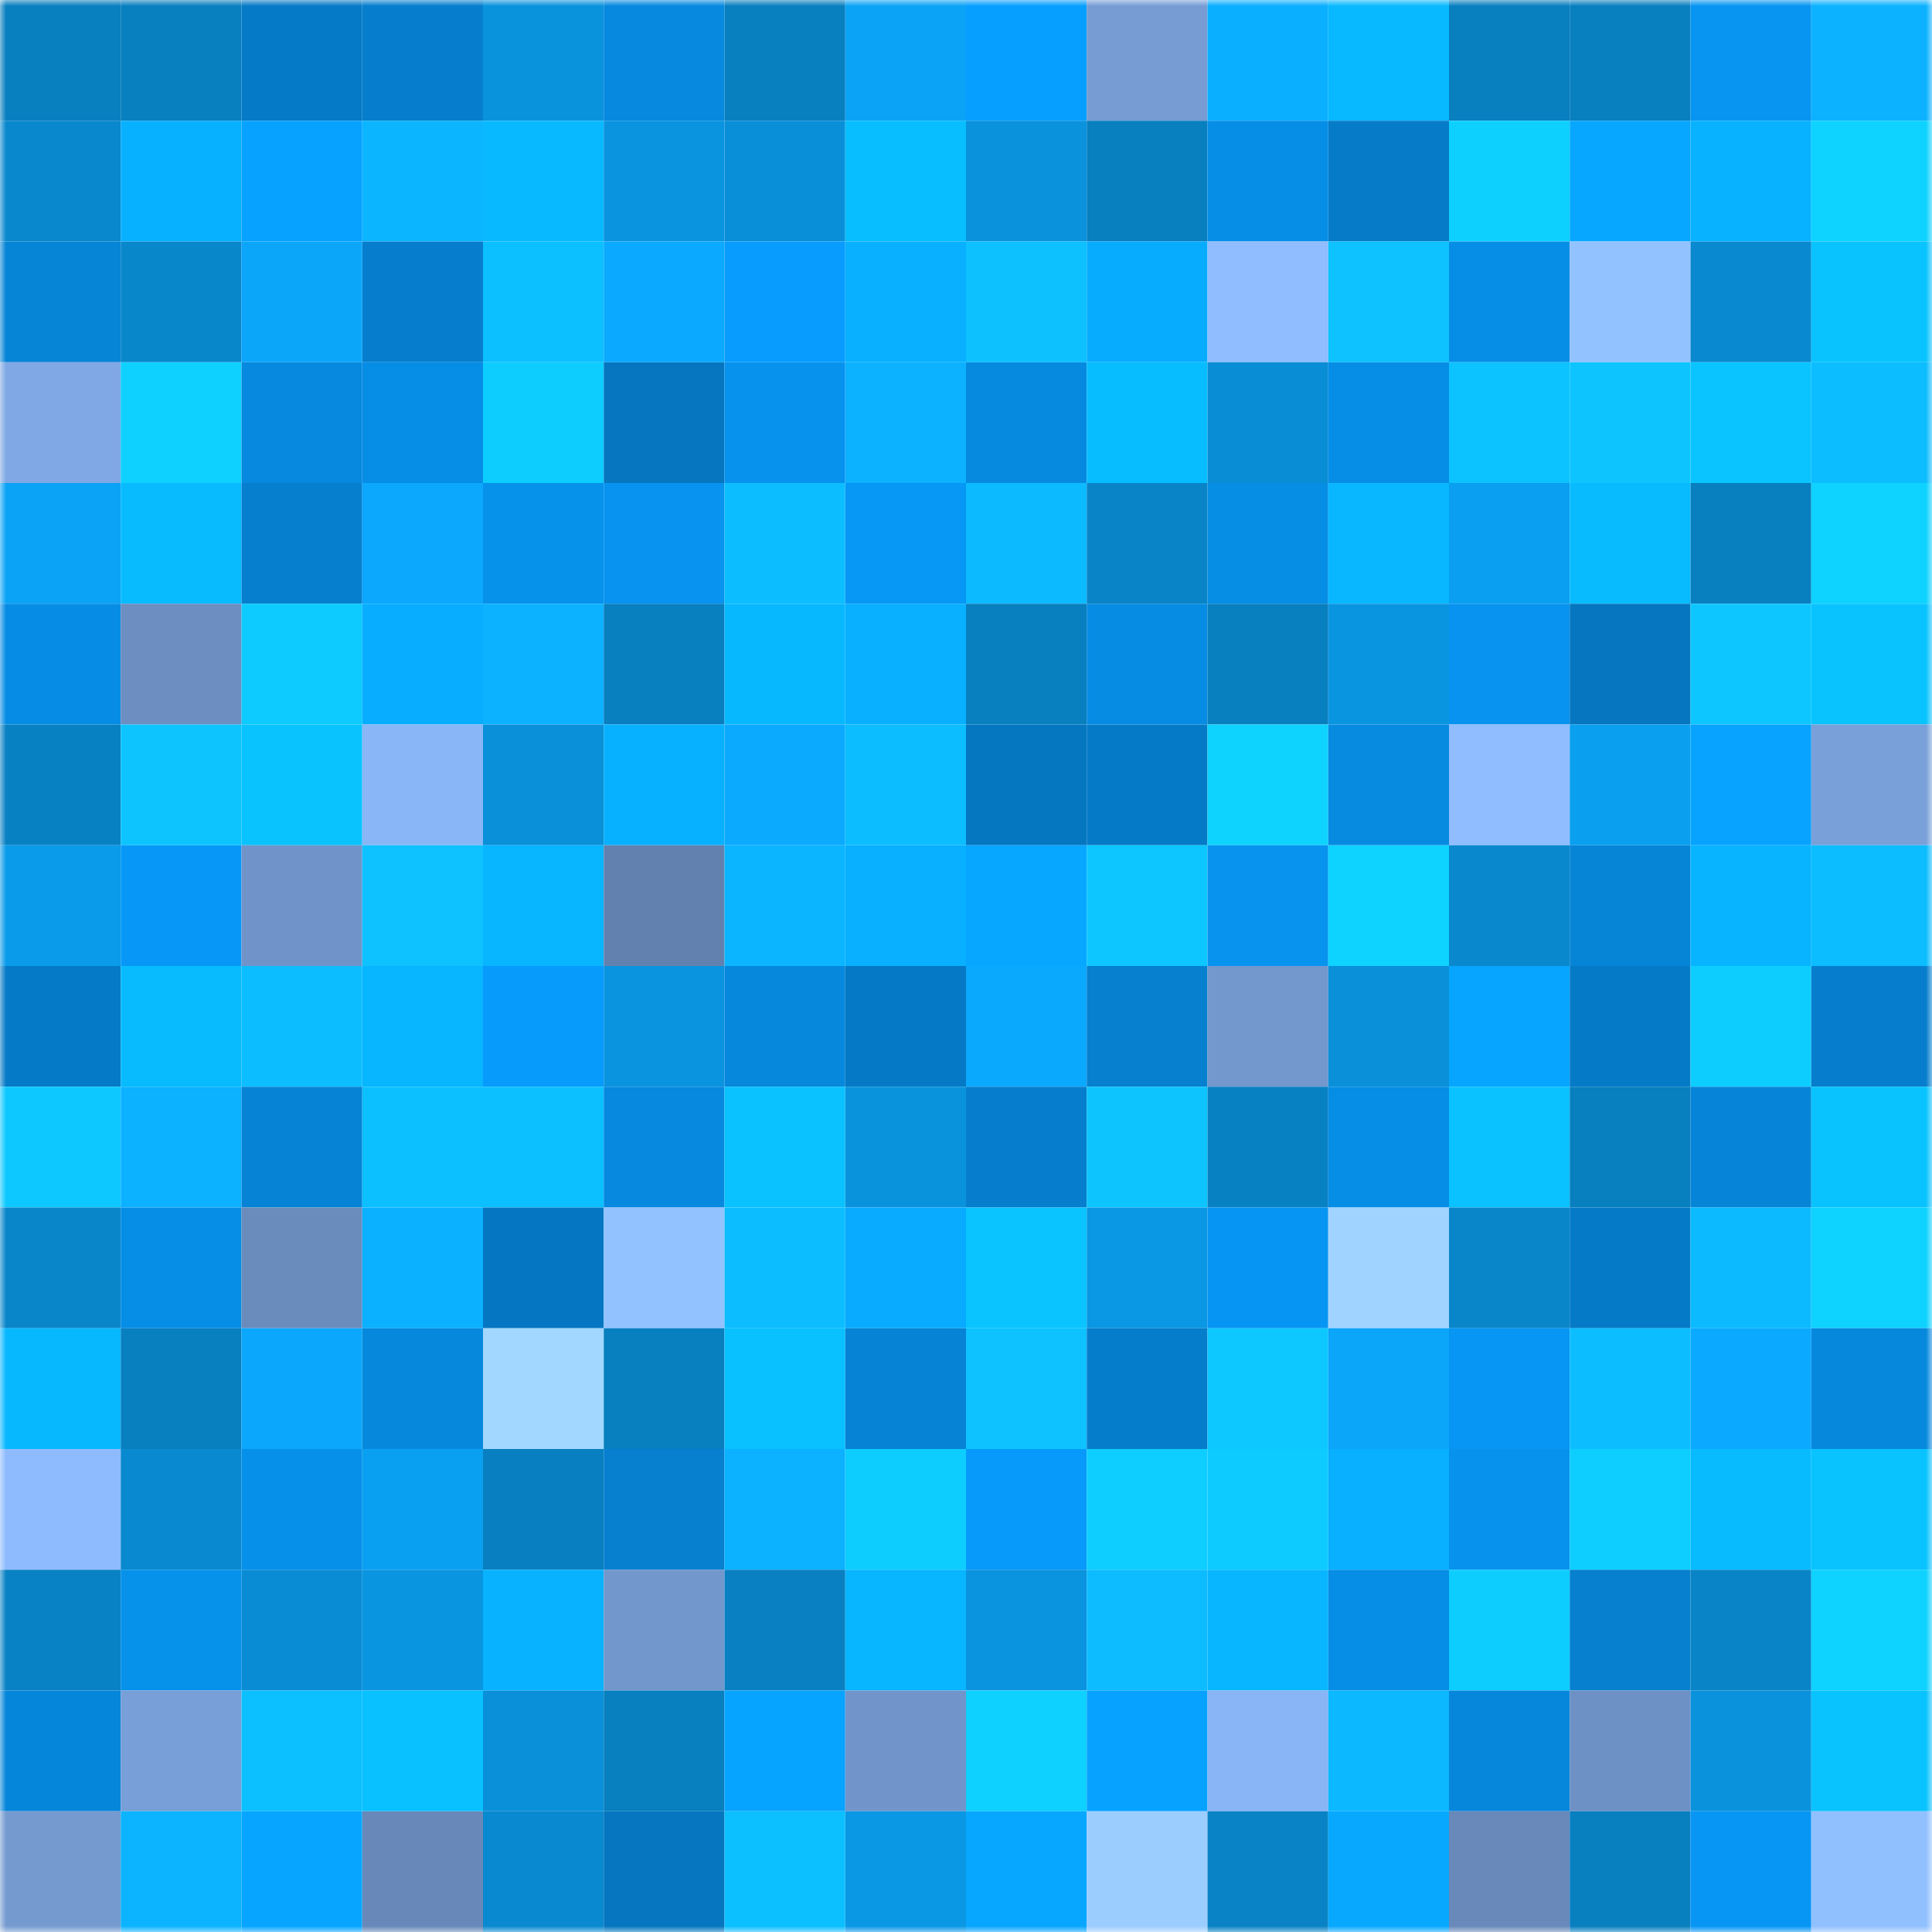 <svg viewBox="0 0 160 160" fill="none" role="img" xmlns="http://www.w3.org/2000/svg" width="240" height="240" name="ens%2Cdodam310.eth"><mask id="1698084934" mask-type="alpha" maskUnits="userSpaceOnUse" x="0" y="0" width="160" height="160"><rect width="160" height="160" fill="#FFFFFF"></rect></mask><g mask="url(#1698084934)"><rect x="0" y="0" width="10" height="10" fill="#087fbf"></rect><rect x="10" y="0" width="10" height="10" fill="#087fbf"></rect><rect x="20" y="0" width="10" height="10" fill="#057ac6"></rect><rect x="30" y="0" width="10" height="10" fill="#067ecd"></rect><rect x="40" y="0" width="10" height="10" fill="#0a93dd"></rect><rect x="50" y="0" width="10" height="10" fill="#0689df"></rect><rect x="60" y="0" width="10" height="10" fill="#087fbf"></rect><rect x="70" y="0" width="10" height="10" fill="#0ba3f5"></rect><rect x="80" y="0" width="10" height="10" fill="#079fff"></rect><rect x="90" y="0" width="10" height="10" fill="#769cd3"></rect><rect x="100" y="0" width="10" height="10" fill="#0bafff"></rect><rect x="110" y="0" width="10" height="10" fill="#08b9ff"></rect><rect x="120" y="0" width="10" height="10" fill="#087fbf"></rect><rect x="130" y="0" width="10" height="10" fill="#087fbf"></rect><rect x="140" y="0" width="10" height="10" fill="#0795f1"></rect><rect x="150" y="0" width="10" height="10" fill="#0cb2ff"></rect><rect x="0" y="10" width="10" height="10" fill="#0988cd"></rect><rect x="10" y="10" width="10" height="10" fill="#08b1ff"></rect><rect x="20" y="10" width="10" height="10" fill="#07a2ff"></rect><rect x="30" y="10" width="10" height="10" fill="#0cb5ff"></rect><rect x="40" y="10" width="10" height="10" fill="#08b9ff"></rect><rect x="50" y="10" width="10" height="10" fill="#0a94df"></rect><rect x="60" y="10" width="10" height="10" fill="#098fd8"></rect><rect x="70" y="10" width="10" height="10" fill="#08beff"></rect><rect x="80" y="10" width="10" height="10" fill="#0a92dd"></rect><rect x="90" y="10" width="10" height="10" fill="#087fbf"></rect><rect x="100" y="10" width="10" height="10" fill="#068ee7"></rect><rect x="110" y="10" width="10" height="10" fill="#067cc9"></rect><rect x="120" y="10" width="10" height="10" fill="#0ed0ff"></rect><rect x="130" y="10" width="10" height="10" fill="#07a7ff"></rect><rect x="140" y="10" width="10" height="10" fill="#08b2ff"></rect><rect x="150" y="10" width="10" height="10" fill="#0ed2ff"></rect><rect x="0" y="20" width="10" height="10" fill="#0684d6"></rect><rect x="10" y="20" width="10" height="10" fill="#0987cb"></rect><rect x="20" y="20" width="10" height="10" fill="#0ba6fa"></rect><rect x="30" y="20" width="10" height="10" fill="#067ecd"></rect><rect x="40" y="20" width="10" height="10" fill="#0cbfff"></rect><rect x="50" y="20" width="10" height="10" fill="#0ba9ff"></rect><rect x="60" y="20" width="10" height="10" fill="#079cfe"></rect><rect x="70" y="20" width="10" height="10" fill="#08b0ff"></rect><rect x="80" y="20" width="10" height="10" fill="#0dc1ff"></rect><rect x="90" y="20" width="10" height="10" fill="#08acff"></rect><rect x="100" y="20" width="10" height="10" fill="#8fbdff"></rect><rect x="110" y="20" width="10" height="10" fill="#0dc2ff"></rect><rect x="120" y="20" width="10" height="10" fill="#068ee6"></rect><rect x="130" y="20" width="10" height="10" fill="#92c2ff"></rect><rect x="140" y="20" width="10" height="10" fill="#0989cf"></rect><rect x="150" y="20" width="10" height="10" fill="#09c3ff"></rect><rect x="0" y="30" width="10" height="10" fill="#7fa8e4"></rect><rect x="10" y="30" width="10" height="10" fill="#0ed1ff"></rect><rect x="20" y="30" width="10" height="10" fill="#0689de"></rect><rect x="30" y="30" width="10" height="10" fill="#068de5"></rect><rect x="40" y="30" width="10" height="10" fill="#0dcdff"></rect><rect x="50" y="30" width="10" height="10" fill="#0576bf"></rect><rect x="60" y="30" width="10" height="10" fill="#0792ee"></rect><rect x="70" y="30" width="10" height="10" fill="#0cb2ff"></rect><rect x="80" y="30" width="10" height="10" fill="#068ae0"></rect><rect x="90" y="30" width="10" height="10" fill="#08bdff"></rect><rect x="100" y="30" width="10" height="10" fill="#098dd4"></rect><rect x="110" y="30" width="10" height="10" fill="#068de5"></rect><rect x="120" y="30" width="10" height="10" fill="#0dc3ff"></rect><rect x="130" y="30" width="10" height="10" fill="#0dc4ff"></rect><rect x="140" y="30" width="10" height="10" fill="#09c4ff"></rect><rect x="150" y="30" width="10" height="10" fill="#0cbdff"></rect><rect x="0" y="40" width="10" height="10" fill="#0ba3f6"></rect><rect x="10" y="40" width="10" height="10" fill="#08bbff"></rect><rect x="20" y="40" width="10" height="10" fill="#067fce"></rect><rect x="30" y="40" width="10" height="10" fill="#0ba8fd"></rect><rect x="40" y="40" width="10" height="10" fill="#0691eb"></rect><rect x="50" y="40" width="10" height="10" fill="#0793ef"></rect><rect x="60" y="40" width="10" height="10" fill="#0cbeff"></rect><rect x="70" y="40" width="10" height="10" fill="#0797f5"></rect><rect x="80" y="40" width="10" height="10" fill="#0cbaff"></rect><rect x="90" y="40" width="10" height="10" fill="#0984c7"></rect><rect x="100" y="40" width="10" height="10" fill="#068de4"></rect><rect x="110" y="40" width="10" height="10" fill="#08b7ff"></rect><rect x="120" y="40" width="10" height="10" fill="#0a9ff0"></rect><rect x="130" y="40" width="10" height="10" fill="#08bbff"></rect><rect x="140" y="40" width="10" height="10" fill="#087fbf"></rect><rect x="150" y="40" width="10" height="10" fill="#0ed2ff"></rect><rect x="0" y="50" width="10" height="10" fill="#068ce4"></rect><rect x="10" y="50" width="10" height="10" fill="#6c8ec1"></rect><rect x="20" y="50" width="10" height="10" fill="#0dcaff"></rect><rect x="30" y="50" width="10" height="10" fill="#08adff"></rect><rect x="40" y="50" width="10" height="10" fill="#0cb2ff"></rect><rect x="50" y="50" width="10" height="10" fill="#087fbf"></rect><rect x="60" y="50" width="10" height="10" fill="#08b8ff"></rect><rect x="70" y="50" width="10" height="10" fill="#08b0ff"></rect><rect x="80" y="50" width="10" height="10" fill="#087fbf"></rect><rect x="90" y="50" width="10" height="10" fill="#068ce3"></rect><rect x="100" y="50" width="10" height="10" fill="#087fbf"></rect><rect x="110" y="50" width="10" height="10" fill="#0a95e1"></rect><rect x="120" y="50" width="10" height="10" fill="#0793ef"></rect><rect x="130" y="50" width="10" height="10" fill="#0576bf"></rect><rect x="140" y="50" width="10" height="10" fill="#0dc6ff"></rect><rect x="150" y="50" width="10" height="10" fill="#09c3ff"></rect><rect x="0" y="60" width="10" height="10" fill="#0881c3"></rect><rect x="10" y="60" width="10" height="10" fill="#0dc4ff"></rect><rect x="20" y="60" width="10" height="10" fill="#09c3ff"></rect><rect x="30" y="60" width="10" height="10" fill="#89b6f6"></rect><rect x="40" y="60" width="10" height="10" fill="#0990d9"></rect><rect x="50" y="60" width="10" height="10" fill="#08b1ff"></rect><rect x="60" y="60" width="10" height="10" fill="#0baaff"></rect><rect x="70" y="60" width="10" height="10" fill="#0cbdff"></rect><rect x="80" y="60" width="10" height="10" fill="#0577c1"></rect><rect x="90" y="60" width="10" height="10" fill="#057bc7"></rect><rect x="100" y="60" width="10" height="10" fill="#0ed3ff"></rect><rect x="110" y="60" width="10" height="10" fill="#068be1"></rect><rect x="120" y="60" width="10" height="10" fill="#8fbdff"></rect><rect x="130" y="60" width="10" height="10" fill="#0a9fef"></rect><rect x="140" y="60" width="10" height="10" fill="#07a3ff"></rect><rect x="150" y="60" width="10" height="10" fill="#79a0d9"></rect><rect x="0" y="70" width="10" height="10" fill="#0a9bea"></rect><rect x="10" y="70" width="10" height="10" fill="#0798f7"></rect><rect x="20" y="70" width="10" height="10" fill="#7094c9"></rect><rect x="30" y="70" width="10" height="10" fill="#0dc2ff"></rect><rect x="40" y="70" width="10" height="10" fill="#08b5ff"></rect><rect x="50" y="70" width="10" height="10" fill="#6281af"></rect><rect x="60" y="70" width="10" height="10" fill="#0cb5ff"></rect><rect x="70" y="70" width="10" height="10" fill="#08b0ff"></rect><rect x="80" y="70" width="10" height="10" fill="#07a6ff"></rect><rect x="90" y="70" width="10" height="10" fill="#0dc6ff"></rect><rect x="100" y="70" width="10" height="10" fill="#0793ee"></rect><rect x="110" y="70" width="10" height="10" fill="#0ed2ff"></rect><rect x="120" y="70" width="10" height="10" fill="#0988ce"></rect><rect x="130" y="70" width="10" height="10" fill="#0685d7"></rect><rect x="140" y="70" width="10" height="10" fill="#08b4ff"></rect><rect x="150" y="70" width="10" height="10" fill="#0cbdff"></rect><rect x="0" y="80" width="10" height="10" fill="#057ac7"></rect><rect x="10" y="80" width="10" height="10" fill="#08bbff"></rect><rect x="20" y="80" width="10" height="10" fill="#0cbeff"></rect><rect x="30" y="80" width="10" height="10" fill="#08b5ff"></rect><rect x="40" y="80" width="10" height="10" fill="#079bfc"></rect><rect x="50" y="80" width="10" height="10" fill="#0a94df"></rect><rect x="60" y="80" width="10" height="10" fill="#0688dd"></rect><rect x="70" y="80" width="10" height="10" fill="#0579c5"></rect><rect x="80" y="80" width="10" height="10" fill="#0ba9fe"></rect><rect x="90" y="80" width="10" height="10" fill="#0680cf"></rect><rect x="100" y="80" width="10" height="10" fill="#7398ce"></rect><rect x="110" y="80" width="10" height="10" fill="#0990d9"></rect><rect x="120" y="80" width="10" height="10" fill="#07a5ff"></rect><rect x="130" y="80" width="10" height="10" fill="#057bc7"></rect><rect x="140" y="80" width="10" height="10" fill="#0dcdff"></rect><rect x="150" y="80" width="10" height="10" fill="#067ecd"></rect><rect x="0" y="90" width="10" height="10" fill="#0dc8ff"></rect><rect x="10" y="90" width="10" height="10" fill="#0cb1ff"></rect><rect x="20" y="90" width="10" height="10" fill="#0683d5"></rect><rect x="30" y="90" width="10" height="10" fill="#0cc0ff"></rect><rect x="40" y="90" width="10" height="10" fill="#0cc0ff"></rect><rect x="50" y="90" width="10" height="10" fill="#0689df"></rect><rect x="60" y="90" width="10" height="10" fill="#09c2ff"></rect><rect x="70" y="90" width="10" height="10" fill="#0a93dd"></rect><rect x="80" y="90" width="10" height="10" fill="#067ecd"></rect><rect x="90" y="90" width="10" height="10" fill="#0dc4ff"></rect><rect x="100" y="90" width="10" height="10" fill="#0881c3"></rect><rect x="110" y="90" width="10" height="10" fill="#068de5"></rect><rect x="120" y="90" width="10" height="10" fill="#09c2ff"></rect><rect x="130" y="90" width="10" height="10" fill="#087fbf"></rect><rect x="140" y="90" width="10" height="10" fill="#0685d8"></rect><rect x="150" y="90" width="10" height="10" fill="#09c3ff"></rect><rect x="0" y="100" width="10" height="10" fill="#0986ca"></rect><rect x="10" y="100" width="10" height="10" fill="#068ee7"></rect><rect x="20" y="100" width="10" height="10" fill="#6a8cbd"></rect><rect x="30" y="100" width="10" height="10" fill="#0bb0ff"></rect><rect x="40" y="100" width="10" height="10" fill="#0577c2"></rect><rect x="50" y="100" width="10" height="10" fill="#92c2ff"></rect><rect x="60" y="100" width="10" height="10" fill="#0cbdff"></rect><rect x="70" y="100" width="10" height="10" fill="#08abff"></rect><rect x="80" y="100" width="10" height="10" fill="#09c4ff"></rect><rect x="90" y="100" width="10" height="10" fill="#0a97e3"></rect><rect x="100" y="100" width="10" height="10" fill="#0795f3"></rect><rect x="110" y="100" width="10" height="10" fill="#a0d3ff"></rect><rect x="120" y="100" width="10" height="10" fill="#0986ca"></rect><rect x="130" y="100" width="10" height="10" fill="#057bc7"></rect><rect x="140" y="100" width="10" height="10" fill="#0cbaff"></rect><rect x="150" y="100" width="10" height="10" fill="#0ed2ff"></rect><rect x="0" y="110" width="10" height="10" fill="#08b8ff"></rect><rect x="10" y="110" width="10" height="10" fill="#087fbf"></rect><rect x="20" y="110" width="10" height="10" fill="#0ba7fc"></rect><rect x="30" y="110" width="10" height="10" fill="#0688dd"></rect><rect x="40" y="110" width="10" height="10" fill="#a2d7ff"></rect><rect x="50" y="110" width="10" height="10" fill="#087fbf"></rect><rect x="60" y="110" width="10" height="10" fill="#09c1ff"></rect><rect x="70" y="110" width="10" height="10" fill="#0683d5"></rect><rect x="80" y="110" width="10" height="10" fill="#0dc2ff"></rect><rect x="90" y="110" width="10" height="10" fill="#067dcb"></rect><rect x="100" y="110" width="10" height="10" fill="#0dc7ff"></rect><rect x="110" y="110" width="10" height="10" fill="#0ba5f9"></rect><rect x="120" y="110" width="10" height="10" fill="#0796f4"></rect><rect x="130" y="110" width="10" height="10" fill="#0cbeff"></rect><rect x="140" y="110" width="10" height="10" fill="#0ba9ff"></rect><rect x="150" y="110" width="10" height="10" fill="#0688dd"></rect><rect x="0" y="120" width="10" height="10" fill="#8ebbfe"></rect><rect x="10" y="120" width="10" height="10" fill="#0989cf"></rect><rect x="20" y="120" width="10" height="10" fill="#0690ea"></rect><rect x="30" y="120" width="10" height="10" fill="#0aa0f1"></rect><rect x="40" y="120" width="10" height="10" fill="#087fc0"></rect><rect x="50" y="120" width="10" height="10" fill="#0680cf"></rect><rect x="60" y="120" width="10" height="10" fill="#0cb1ff"></rect><rect x="70" y="120" width="10" height="10" fill="#0dcdff"></rect><rect x="80" y="120" width="10" height="10" fill="#079afa"></rect><rect x="90" y="120" width="10" height="10" fill="#0dceff"></rect><rect x="100" y="120" width="10" height="10" fill="#0dcaff"></rect><rect x="110" y="120" width="10" height="10" fill="#08b0ff"></rect><rect x="120" y="120" width="10" height="10" fill="#0692ed"></rect><rect x="130" y="120" width="10" height="10" fill="#0dceff"></rect><rect x="140" y="120" width="10" height="10" fill="#08bbff"></rect><rect x="150" y="120" width="10" height="10" fill="#09c3ff"></rect><rect x="0" y="130" width="10" height="10" fill="#0882c4"></rect><rect x="10" y="130" width="10" height="10" fill="#0691eb"></rect><rect x="20" y="130" width="10" height="10" fill="#098cd4"></rect><rect x="30" y="130" width="10" height="10" fill="#0a95e1"></rect><rect x="40" y="130" width="10" height="10" fill="#08b2ff"></rect><rect x="50" y="130" width="10" height="10" fill="#7297cc"></rect><rect x="60" y="130" width="10" height="10" fill="#0880c1"></rect><rect x="70" y="130" width="10" height="10" fill="#08b5ff"></rect><rect x="80" y="130" width="10" height="10" fill="#0a93de"></rect><rect x="90" y="130" width="10" height="10" fill="#0cbcff"></rect><rect x="100" y="130" width="10" height="10" fill="#08b6ff"></rect><rect x="110" y="130" width="10" height="10" fill="#068de5"></rect><rect x="120" y="130" width="10" height="10" fill="#0dcdff"></rect><rect x="130" y="130" width="10" height="10" fill="#0680cf"></rect><rect x="140" y="130" width="10" height="10" fill="#0984c7"></rect><rect x="150" y="130" width="10" height="10" fill="#0ed2ff"></rect><rect x="0" y="140" width="10" height="10" fill="#0686da"></rect><rect x="10" y="140" width="10" height="10" fill="#789fd7"></rect><rect x="20" y="140" width="10" height="10" fill="#0cc0ff"></rect><rect x="30" y="140" width="10" height="10" fill="#09c1ff"></rect><rect x="40" y="140" width="10" height="10" fill="#0990d9"></rect><rect x="50" y="140" width="10" height="10" fill="#087fbf"></rect><rect x="60" y="140" width="10" height="10" fill="#07a4ff"></rect><rect x="70" y="140" width="10" height="10" fill="#7195ca"></rect><rect x="80" y="140" width="10" height="10" fill="#0ed1ff"></rect><rect x="90" y="140" width="10" height="10" fill="#07a2ff"></rect><rect x="100" y="140" width="10" height="10" fill="#89b5f6"></rect><rect x="110" y="140" width="10" height="10" fill="#0cb8ff"></rect><rect x="120" y="140" width="10" height="10" fill="#0687dc"></rect><rect x="130" y="140" width="10" height="10" fill="#6e91c5"></rect><rect x="140" y="140" width="10" height="10" fill="#0a92dd"></rect><rect x="150" y="140" width="10" height="10" fill="#09c3ff"></rect><rect x="0" y="150" width="10" height="10" fill="#749ad0"></rect><rect x="10" y="150" width="10" height="10" fill="#0cb4ff"></rect><rect x="20" y="150" width="10" height="10" fill="#07a5ff"></rect><rect x="30" y="150" width="10" height="10" fill="#6788b8"></rect><rect x="40" y="150" width="10" height="10" fill="#0989cf"></rect><rect x="50" y="150" width="10" height="10" fill="#0576bf"></rect><rect x="60" y="150" width="10" height="10" fill="#0cbfff"></rect><rect x="70" y="150" width="10" height="10" fill="#0a98e5"></rect><rect x="80" y="150" width="10" height="10" fill="#07a6ff"></rect><rect x="90" y="150" width="10" height="10" fill="#9bcdff"></rect><rect x="100" y="150" width="10" height="10" fill="#0983c5"></rect><rect x="110" y="150" width="10" height="10" fill="#08a8ff"></rect><rect x="120" y="150" width="10" height="10" fill="#6889ba"></rect><rect x="130" y="150" width="10" height="10" fill="#087fbf"></rect><rect x="140" y="150" width="10" height="10" fill="#0796f4"></rect><rect x="150" y="150" width="10" height="10" fill="#91c0ff"></rect></g></svg>